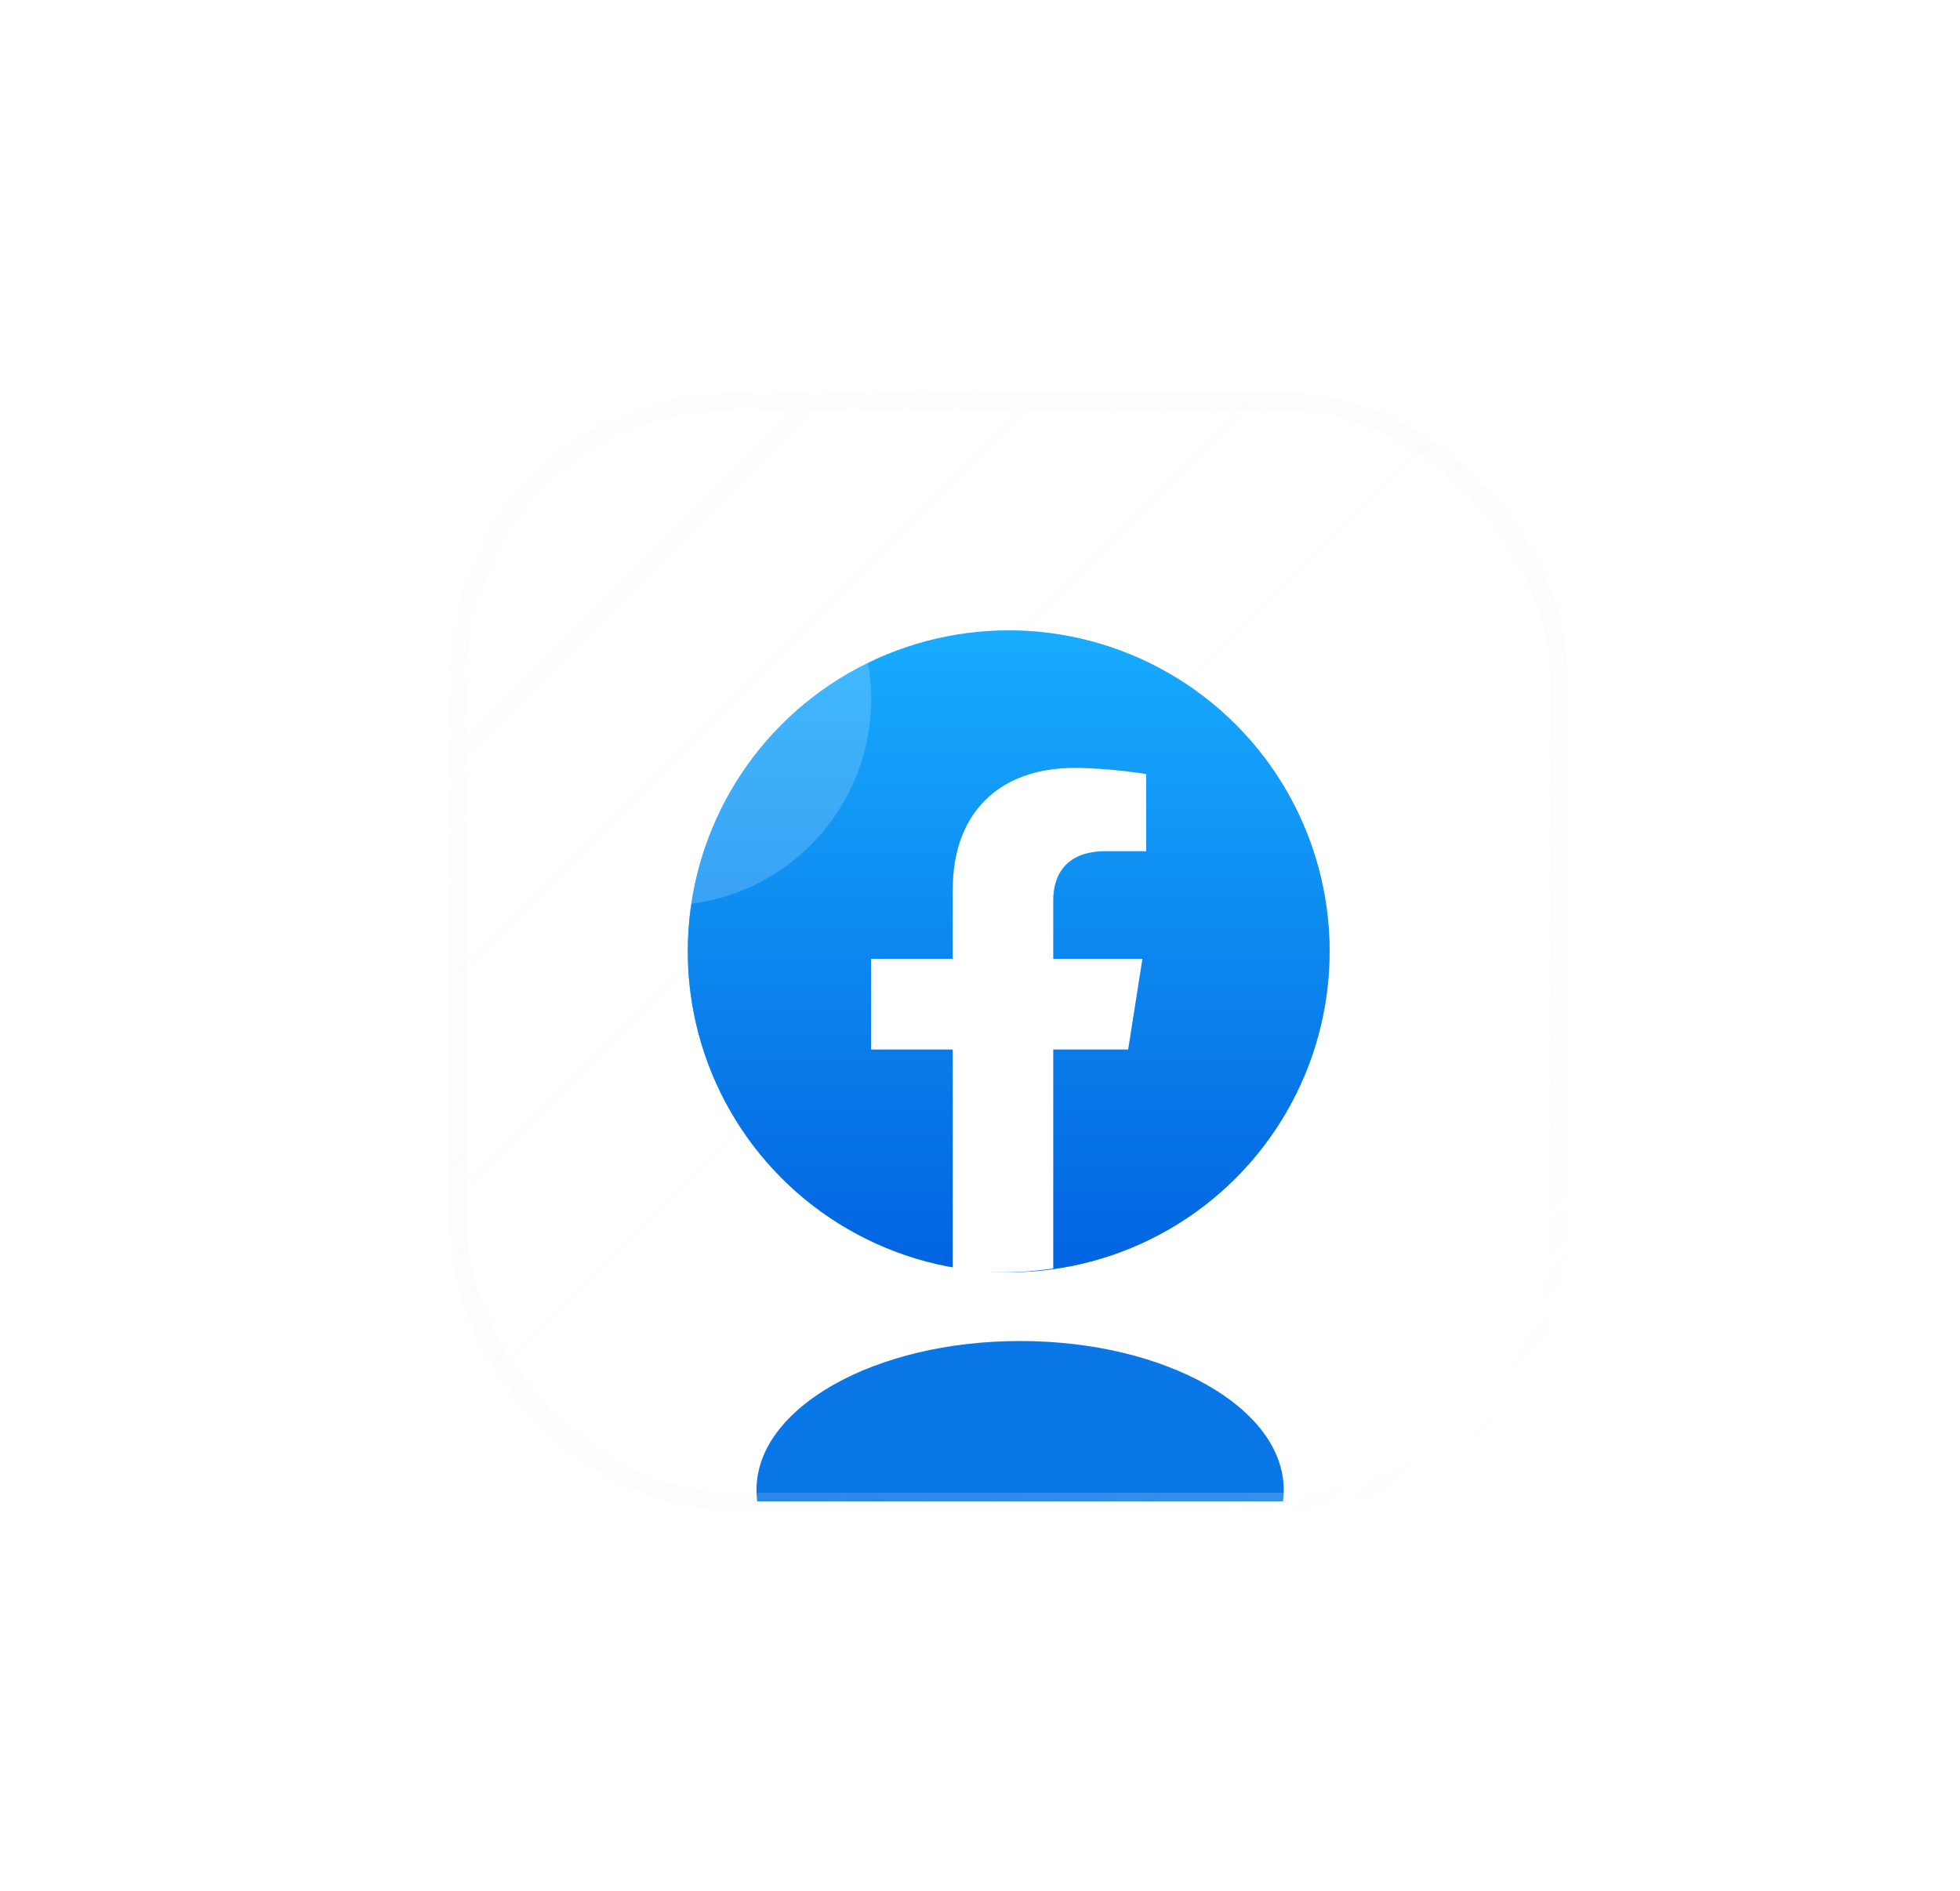<svg width="57" height="55" viewBox="0 0 57 55" fill="none" xmlns="http://www.w3.org/2000/svg">
<g filter="url(#filter0_di_318_9671)">
<g clip-path="url(#clip0_318_9671)">
<rect x="8" y="9" width="32" height="32" rx="8" fill="url(#paint0_linear_318_9671)" fill-opacity="0.04" shape-rendering="crispEdges"/>
<g style="mix-blend-mode:plus-lighter" opacity="0.5" filter="url(#filter1_f_318_9671)">
<circle cx="24.001" cy="25.001" r="9.333" fill="url(#paint1_linear_318_9671)"/>
<path d="M27.476 27.856L27.89 25.221H25.297V23.513C25.297 22.792 25.658 22.089 26.82 22.089H28V19.846C28 19.846 26.93 19.668 25.907 19.668C23.77 19.668 22.374 20.93 22.374 23.214V25.221H20V27.856H22.374V34.224C22.851 34.297 23.339 34.335 23.836 34.335C24.332 34.335 24.82 34.297 25.297 34.224V27.856H27.476Z" fill="white"/>
</g>
<circle cx="24.001" cy="24.999" r="9.333" fill="url(#paint2_linear_318_9671)"/>
<path d="M27.476 27.854L27.89 25.219H25.297V23.511C25.297 22.79 25.658 22.087 26.82 22.087H28V19.844C28 19.844 26.93 19.666 25.907 19.666C23.77 19.666 22.374 20.928 22.374 23.212V25.219H20V27.854H22.374V34.222C22.851 34.295 23.339 34.333 23.836 34.333C24.332 34.333 24.82 34.295 25.297 34.222V27.854H27.476Z" fill="white"/>
<g filter="url(#filter2_f_318_9671)">
<ellipse cx="24.333" cy="40.665" rx="7.667" ry="4.333" fill="#0A77E8"/>
</g>
</g>
<rect x="8" y="9" width="32" height="32" rx="8" stroke="url(#paint3_linear_318_9671)" stroke-opacity="0.5" stroke-width="0.533" shape-rendering="crispEdges"/>
</g>
<g style="mix-blend-mode:screen" filter="url(#filter3_f_318_9671)">
<circle cx="19.334" cy="20.332" r="6" fill="white" fill-opacity="0.18"/>
</g>
<defs>
<filter id="filter0_di_318_9671" x="-5.6" y="-4.601" width="61.867" height="59.202" filterUnits="userSpaceOnUse" color-interpolation-filters="sRGB">
<feFlood flood-opacity="0" result="BackgroundImageFix"/>
<feColorMatrix in="SourceAlpha" type="matrix" values="0 0 0 0 0 0 0 0 0 0 0 0 0 0 0 0 0 0 127 0" result="hardAlpha"/>
<feOffset dx="5.333" dy="2.667"/>
<feGaussianBlur stdDeviation="5.333"/>
<feComposite in2="hardAlpha" operator="out"/>
<feColorMatrix type="matrix" values="0 0 0 0 0 0 0 0 0 0 0 0 0 0 0 0 0 0 0.08 0"/>
<feBlend mode="normal" in2="BackgroundImageFix" result="effect1_dropShadow_318_9671"/>
<feBlend mode="normal" in="SourceGraphic" in2="effect1_dropShadow_318_9671" result="shape"/>
<feColorMatrix in="SourceAlpha" type="matrix" values="0 0 0 0 0 0 0 0 0 0 0 0 0 0 0 0 0 0 127 0" result="hardAlpha"/>
<feOffset/>
<feGaussianBlur stdDeviation="2.667"/>
<feComposite in2="hardAlpha" operator="arithmetic" k2="-1" k3="1"/>
<feColorMatrix type="matrix" values="0 0 0 0 0.158 0 0 0 0 0.495 0 0 0 0 1 0 0 0 0.32 0"/>
<feBlend mode="normal" in2="shape" result="effect2_innerShadow_318_9671"/>
</filter>
<filter id="filter1_f_318_9671" x="5.334" y="6.334" width="37.334" height="37.334" filterUnits="userSpaceOnUse" color-interpolation-filters="sRGB">
<feFlood flood-opacity="0" result="BackgroundImageFix"/>
<feBlend mode="normal" in="SourceGraphic" in2="BackgroundImageFix" result="shape"/>
<feGaussianBlur stdDeviation="4" result="effect1_foregroundBlur_318_9671"/>
</filter>
<filter id="filter2_f_318_9671" x="4.666" y="24.332" width="39.334" height="32.666" filterUnits="userSpaceOnUse" color-interpolation-filters="sRGB">
<feFlood flood-opacity="0" result="BackgroundImageFix"/>
<feBlend mode="normal" in="SourceGraphic" in2="BackgroundImageFix" result="shape"/>
<feGaussianBlur stdDeviation="6" result="effect1_foregroundBlur_318_9671"/>
</filter>
<filter id="filter3_f_318_9671" x="0.001" y="0.999" width="38.667" height="38.667" filterUnits="userSpaceOnUse" color-interpolation-filters="sRGB">
<feFlood flood-opacity="0" result="BackgroundImageFix"/>
<feBlend mode="normal" in="SourceGraphic" in2="BackgroundImageFix" result="shape"/>
<feGaussianBlur stdDeviation="6.667" result="effect1_foregroundBlur_318_9671"/>
</filter>
<linearGradient id="paint0_linear_318_9671" x1="8" y1="9" x2="40" y2="41" gradientUnits="userSpaceOnUse">
<stop stop-color="#F8FBFF"/>
<stop offset="1" stop-color="white" stop-opacity="0"/>
</linearGradient>
<linearGradient id="paint1_linear_318_9671" x1="24.001" y1="15.668" x2="24.001" y2="34.279" gradientUnits="userSpaceOnUse">
<stop stop-color="#18ACFE"/>
<stop offset="1" stop-color="#0163E0"/>
</linearGradient>
<linearGradient id="paint2_linear_318_9671" x1="24.001" y1="15.666" x2="24.001" y2="34.277" gradientUnits="userSpaceOnUse">
<stop stop-color="#18ACFE"/>
<stop offset="1" stop-color="#0163E0"/>
</linearGradient>
<linearGradient id="paint3_linear_318_9671" x1="8.667" y1="8.333" x2="39" y2="41" gradientUnits="userSpaceOnUse">
<stop stop-color="#D8D8D8" stop-opacity="0.05"/>
<stop offset="1" stop-color="white" stop-opacity="0.4"/>
</linearGradient>
<clipPath id="clip0_318_9671">
<rect x="8" y="9" width="32" height="32" rx="8" fill="white"/>
</clipPath>
</defs>
</svg>
